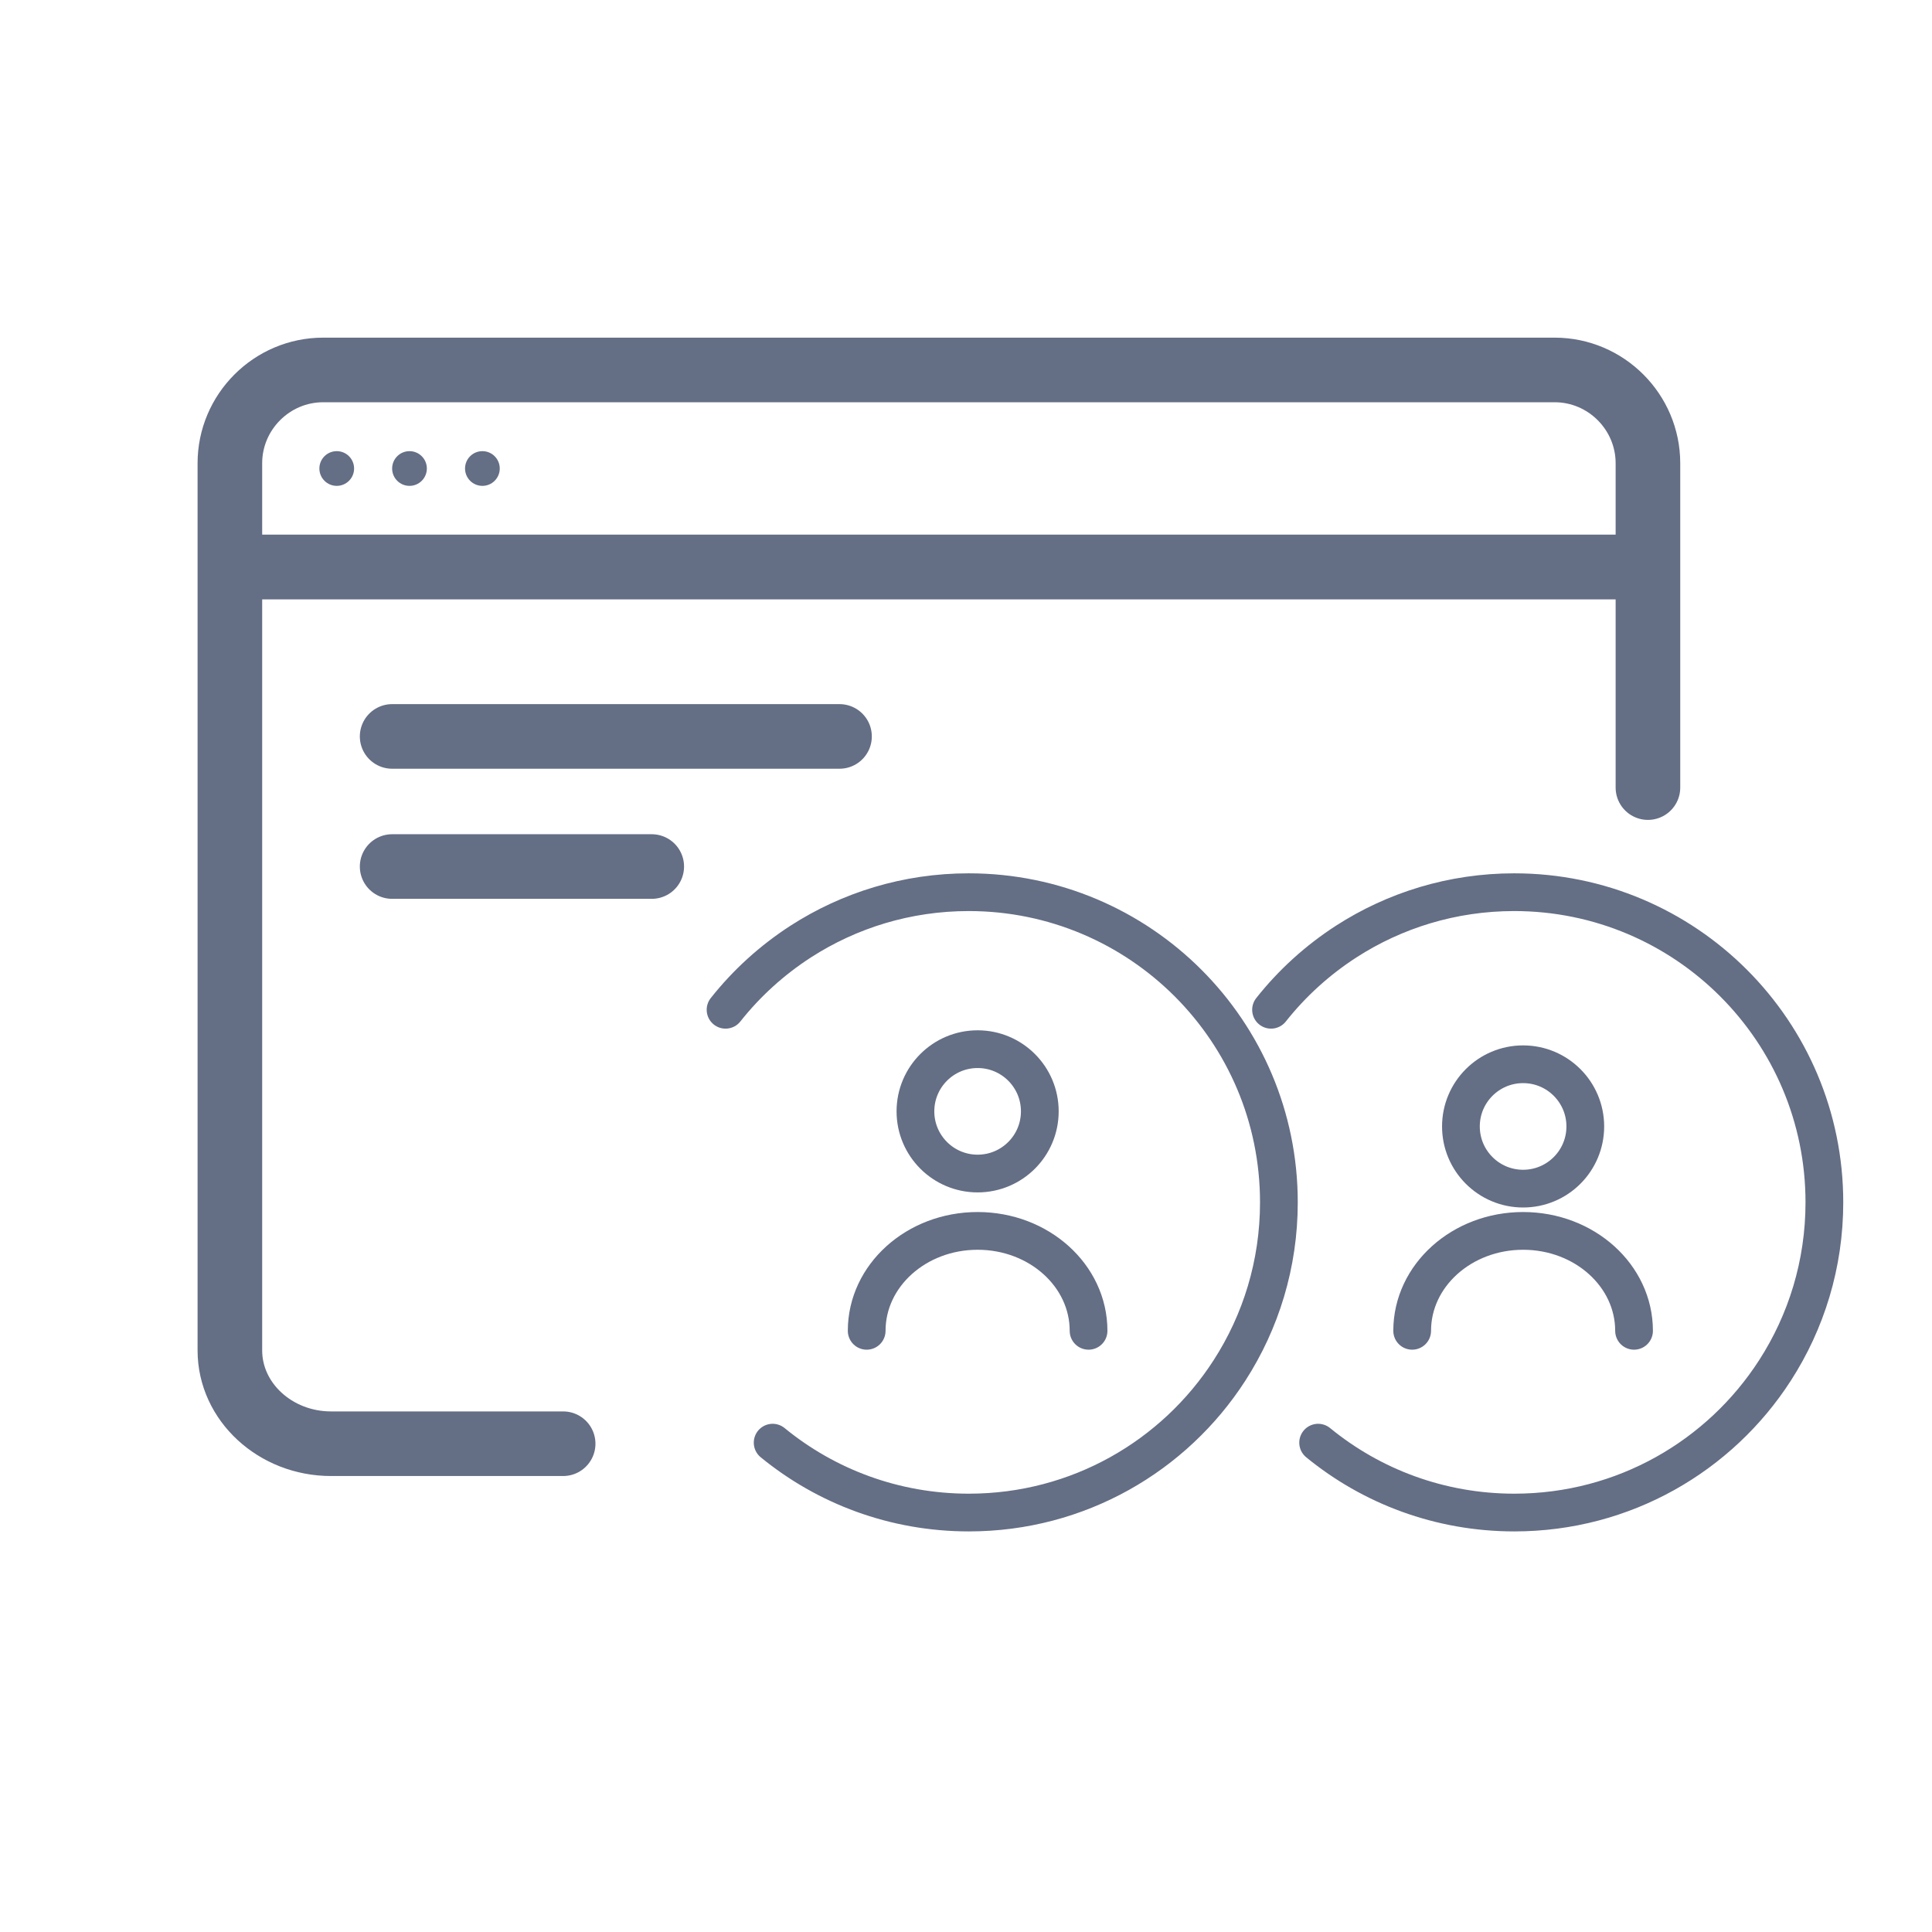 <svg xmlns="http://www.w3.org/2000/svg" viewBox="0 0 128 128"><path d="M109.18 52.18V37.57H15.23v51.9c0 3.4 3.01 6.18 6.7 6.18h15.38M62.21 37.56h46.97v-6.87c0-3.4-2.78-6.18-6.18-6.18H21.41c-3.4 0-6.18 2.78-6.18 6.18v6.87h46.98" fill="none" stroke="#646e85" stroke-linecap="round" stroke-linejoin="round" stroke-width="4.28"/><g fill="#646e85"><circle cx="22.31" cy="31.04" r="1.15"/><circle cx="27.13" cy="31.04" r="1.15"/><circle cx="31.96" cy="31.04" r="1.15"/></g><g fill="none" stroke="#646e85" stroke-linecap="round" stroke-linejoin="round" stroke-width="2.5"><circle cx="64.77" cy="73.63" r="4.12"/><path d="M57.42 88.17c0-3.66 3.29-6.62 7.35-6.62s7.35 2.96 7.35 6.62"/></g><path d="M51.19 95.58c3.54 2.9 8.07 4.63 13 4.63 7.25 0 13.62-3.75 17.27-9.42 2.07-3.21 3.27-7.03 3.27-11.13 0-11.35-9.2-20.55-20.55-20.55-4.1 0-7.92 1.2-11.13 3.27-1.9 1.23-3.58 2.75-4.98 4.52" fill="none" stroke="#646e85" stroke-linecap="round" stroke-linejoin="round" stroke-width="2.5"/><g fill="none" stroke="#646e85" stroke-linecap="round" stroke-linejoin="round" stroke-width="2.5"><circle cx="100.91" cy="74.63" r="4.12"/><path d="M93.56 88.17c0-3.66 3.29-6.62 7.35-6.62s7.35 2.96 7.35 6.62"/></g><path d="M87.33 95.58c3.54 2.9 8.07 4.63 13 4.63 7.25 0 13.62-3.75 17.27-9.42 2.07-3.21 3.27-7.03 3.27-11.13 0-11.35-9.2-20.55-20.55-20.55-4.1 0-7.92 1.2-11.13 3.27-1.9 1.23-3.58 2.75-4.98 4.52" fill="none" stroke="#646e85" stroke-linecap="round" stroke-linejoin="round" stroke-width="2.5"/><path fill="none" stroke="#646e85" stroke-linecap="round" stroke-linejoin="round" stroke-width="4.28" d="M25.98 48.79h29.64M25.98 57.41h17.2"/></svg>